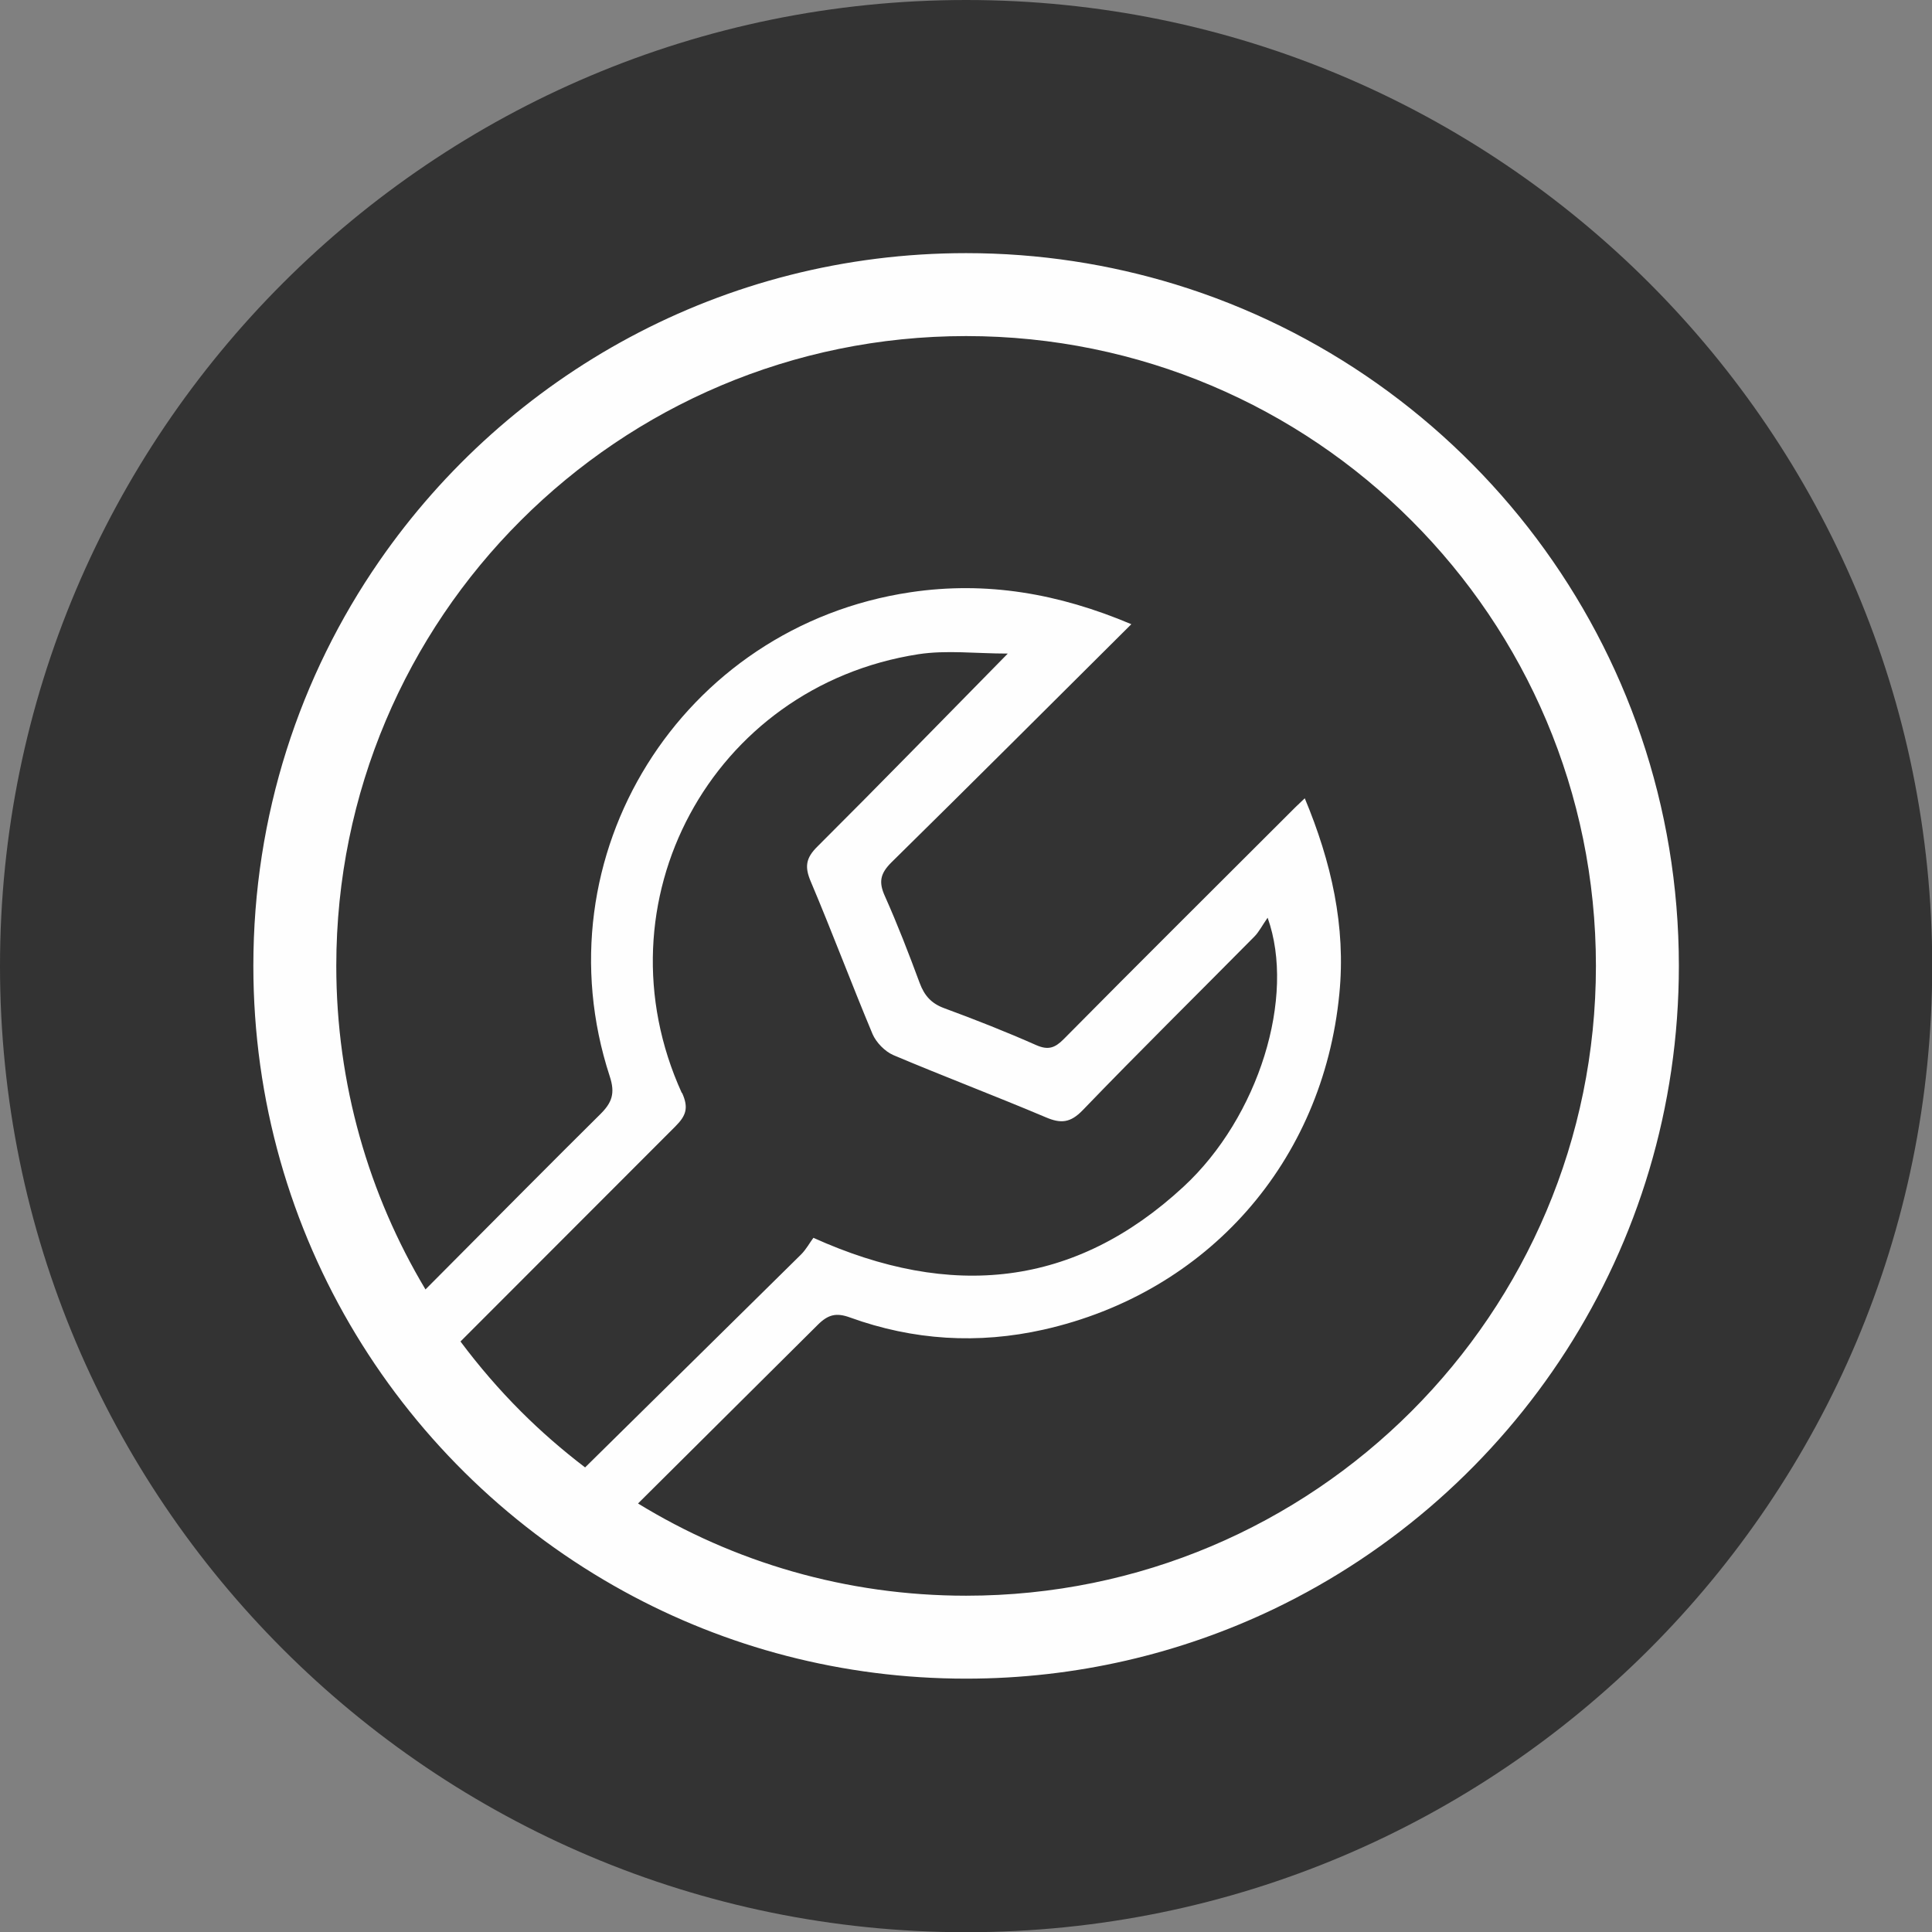 <?xml version="1.0" encoding="UTF-8"?><svg xmlns="http://www.w3.org/2000/svg" viewBox="0 0 89.45 89.46"><rect x="0" y="0" width="89.45" height="89.46" fill="#808080" stroke="none"/><defs><style>.d{fill:#fefefe;}.d,.e{fill-rule:evenodd;}.e{fill:#333;}</style></defs><g id="a"/><g id="b"><g id="c"><g><path class="e" d="M44.73,0c24.7,0,44.73,20.03,44.73,44.73s-20.02,44.73-44.73,44.73S0,69.43,0,44.73,20.03,0,44.73,0"/><path class="d" d="M31.57,50.61c-4.02-8.82,1.36-18.83,10.95-20.32,1.3-.2,2.67-.03,4.14-.03-3.08,3.13-5.92,6.05-8.81,8.93-.55,.54-.6,.95-.31,1.63,.99,2.34,1.88,4.72,2.86,7.06,.17,.39,.57,.8,.96,.97,2.34,.99,4.72,1.89,7.06,2.88,.7,.3,1.14,.26,1.71-.33,2.61-2.71,5.29-5.35,7.94-8.03,.22-.22,.36-.51,.62-.88,1.31,3.66-.41,9.23-3.89,12.45-5.03,4.66-10.76,5.25-17.14,2.37-.16,.21-.33,.53-.57,.77l-10,9.86c-1.05-.8-2.04-1.66-2.97-2.59-1.01-1.01-1.94-2.09-2.8-3.24l9.95-9.96c.5-.5,.62-.86,.31-1.55M44.73,15.56c8.05,0,15.35,3.26,20.62,8.54,5.28,5.28,8.54,12.57,8.54,20.62s-3.26,15.34-8.54,20.62c-5.28,5.28-12.57,8.54-20.62,8.54-5.57,0-10.77-1.56-15.19-4.27l8.32-8.27c.49-.49,.87-.57,1.5-.34,2.93,1.06,5.93,1.24,8.96,.56,7.59-1.71,12.93-7.76,13.69-15.54,.31-3.13-.37-6.11-1.6-9.06l-.43,.41c-3.58,3.58-7.18,7.15-10.74,10.75-.4,.4-.71,.51-1.26,.27-1.4-.62-2.82-1.18-4.26-1.71-.6-.22-.92-.58-1.14-1.17-.5-1.35-1.02-2.7-1.61-4.02-.3-.66-.21-1.05,.3-1.56,3.69-3.63,7.35-7.29,11.11-11.03-3.38-1.43-6.72-2-10.22-1.48-10.62,1.58-17.26,12.22-13.93,22.41,.26,.79,.11,1.22-.45,1.77-1.95,1.93-4.82,4.82-8.08,8.1-2.62-4.38-4.13-9.5-4.13-14.98,0-8.05,3.26-15.35,8.54-20.62,5.28-5.28,12.57-8.54,20.62-8.54Zm33,29.16c0-14.85-9.81-27.41-23.3-31.55-3.07-.94-6.32-1.45-9.7-1.45-11.27,0-21.21,5.64-27.17,14.26-3.68,5.32-5.83,11.78-5.83,18.74,0,12.49,6.93,23.35,17.16,28.96,4.7,2.58,10.1,4.04,15.84,4.04,5.1,0,9.93-1.16,14.24-3.22,11.1-5.32,18.76-16.65,18.76-29.78Z"/></g></g></g></svg>